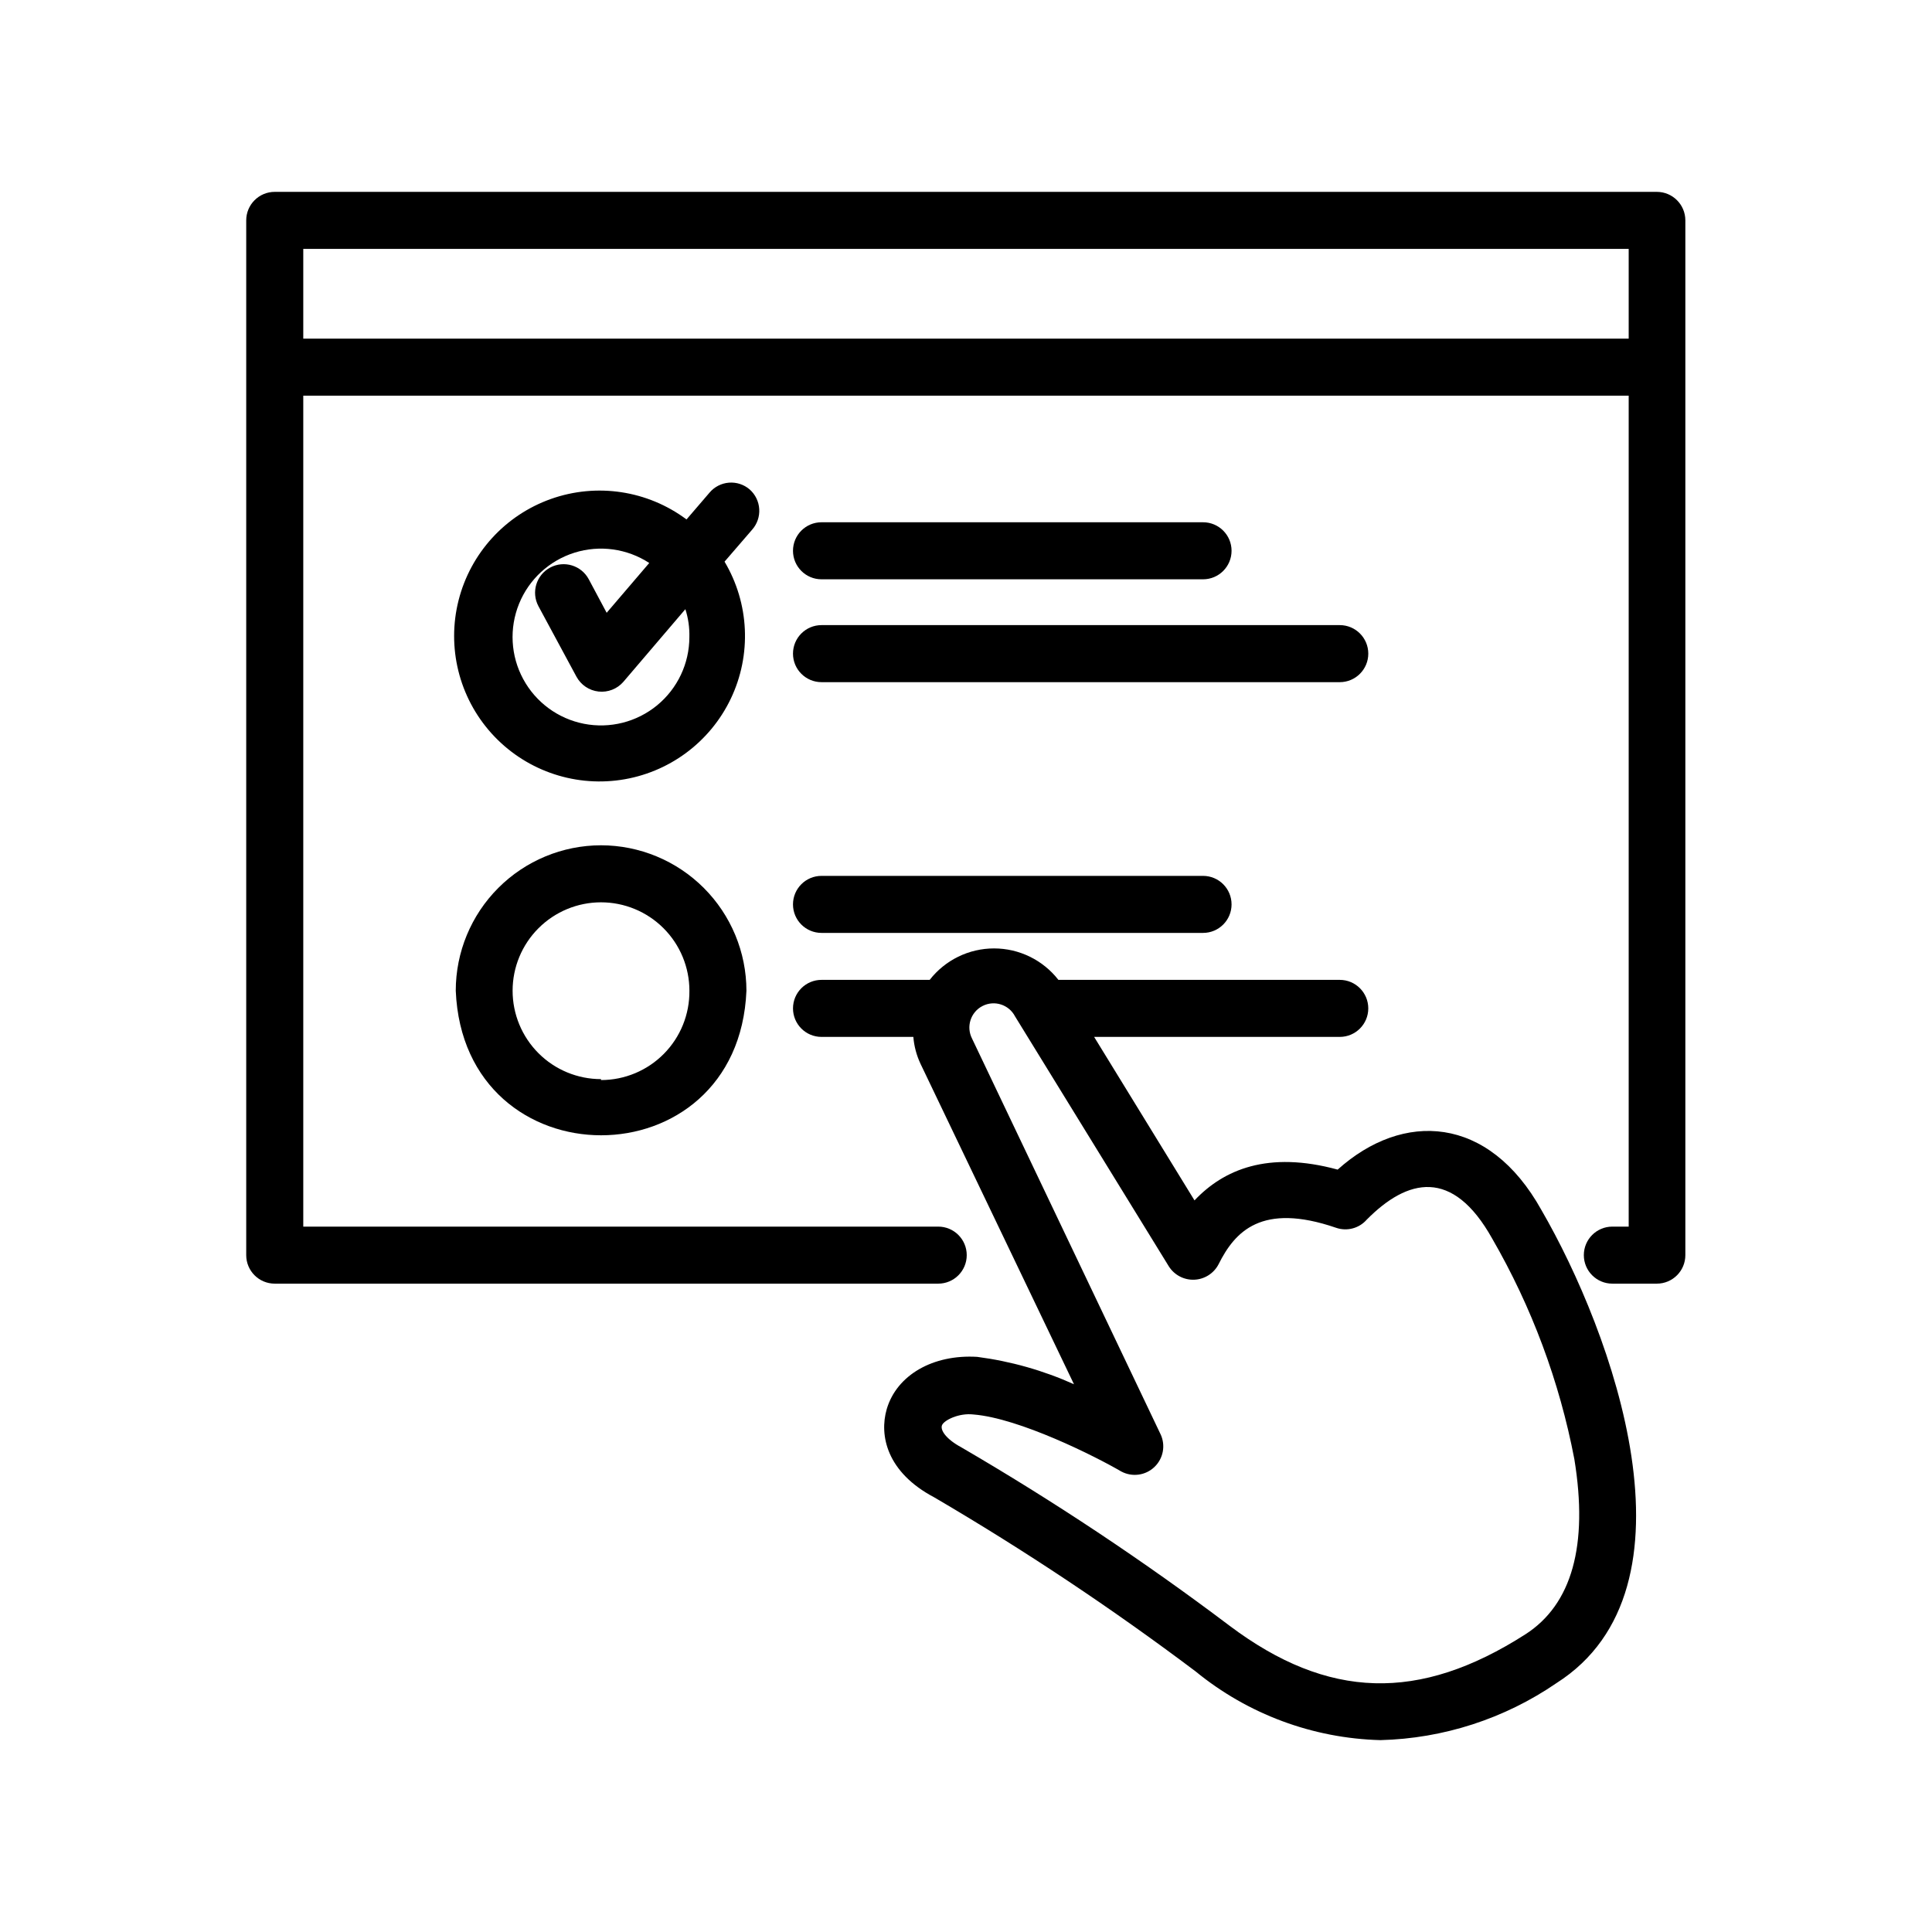 <?xml version="1.0" encoding="UTF-8"?>
<!-- Uploaded to: ICON Repo, www.iconrepo.com, Generator: ICON Repo Mixer Tools -->
<svg fill="#000000" width="800px" height="800px" version="1.1" viewBox="144 144 512 512" xmlns="http://www.w3.org/2000/svg">
 <g>
  <path d="m378.99 517.44c-2.016 6.953 0 16.727 12.594 23.375h0.004c23.938 14.023 47.051 29.418 69.223 46.098 13.859 11.359 31.105 17.777 49.02 18.238 16.688-0.422 32.891-5.672 46.652-15.113 39.598-25.191 14.711-93.105-3.981-125.35-14.008-25.191-36.676-26.301-54.008-10.73-18.488-5.039-30.23 0-37.938 8.16l-26.602-43.328h65.094c4.176 0 7.559-3.383 7.559-7.555 0-4.176-3.383-7.559-7.559-7.559h-74.562c-4.098-5.258-10.391-8.336-17.055-8.336-6.664 0-12.957 3.078-17.055 8.336h-28.664c-4.176 0-7.559 3.383-7.559 7.559 0 4.172 3.383 7.555 7.559 7.555h24.336-0.004c0.203 2.481 0.852 4.906 1.914 7.156l40.656 84.891c-8.145-3.66-16.785-6.102-25.641-7.254-11.691-0.707-21.312 4.785-23.984 13.855zm72.547 6.602-49.926-104.79v-0.004c-1.625-3.141-0.398-7.012 2.746-8.637 3.144-1.629 7.012-0.398 8.641 2.742l40.758 66.254c1.461 2.305 4.047 3.652 6.777 3.527 2.727-0.125 5.18-1.703 6.422-4.133 4.281-8.566 11.336-16.426 31.137-9.621 2.894 0.996 6.102 0.141 8.113-2.168 10.781-10.883 22.723-13.805 33.25 5.039 10.477 18.125 17.832 37.879 21.766 58.441 3.727 22.871-0.656 38.492-12.949 46.402-28.164 18.035-52.348 17.332-78.441-2.266v-0.004c-22.758-17.164-46.512-32.961-71.141-47.309-3.93-2.117-5.594-4.535-5.039-5.844 0.555-1.309 4.484-3.273 8.312-2.82 12.141 0.957 32.395 11.133 39.195 15.113h0.004c2.879 1.539 6.422 1.055 8.781-1.203 2.363-2.258 3.004-5.773 1.598-8.723z"/>
  <path d="m216.81 484.18h175.83c4.172 0 7.555-3.383 7.555-7.555 0-4.176-3.383-7.559-7.555-7.559h-168.27v-220.21h351.25v220.21h-4.332c-4.172 0-7.555 3.383-7.555 7.559 0 4.172 3.383 7.555 7.555 7.555h11.789c4.176 0 7.559-3.383 7.559-7.555v-274.22c0-4.176-3.383-7.559-7.559-7.559h-366.27c-4.172 0-7.555 3.383-7.555 7.559v274.22c0 4.172 3.383 7.555 7.555 7.555zm358.81-274.22v23.781h-351.25v-23.781z"/>
  <path d="m342.66 273.7c-1.52-1.309-3.496-1.949-5.492-1.789s-3.848 1.113-5.137 2.644l-6.098 7.102c-10.316-7.695-23.793-9.734-35.926-5.43-12.129 4.301-21.312 14.375-24.477 26.848-3.164 12.477 0.109 25.711 8.723 35.273 8.617 9.562 21.438 14.195 34.172 12.344 12.738-1.848 23.715-9.934 29.254-21.555 5.539-11.617 4.914-25.234-1.668-36.293l7.305-8.465c1.332-1.504 2.012-3.473 1.887-5.477-0.121-2.004-1.035-3.875-2.543-5.203zm-15.969 39.145c-0.008 6.996-3.144 13.625-8.547 18.07-5.406 4.445-12.516 6.238-19.383 4.894s-12.773-5.688-16.102-11.844c-3.332-6.152-3.734-13.473-1.105-19.957 2.633-6.484 8.027-11.453 14.703-13.547 6.676-2.09 13.941-1.09 19.801 2.734l-11.285 13.199-4.734-8.867c-1.961-3.688-6.539-5.086-10.227-3.125-3.688 1.965-5.086 6.543-3.125 10.23l10.078 18.691c1.188 2.195 3.379 3.672 5.863 3.941 2.484 0.273 4.945-0.691 6.578-2.582l16.426-19.246c0.766 2.391 1.125 4.894 1.059 7.406z"/>
  <path d="m361.71 297.52h101.11c4.172 0 7.555-3.383 7.555-7.559 0-4.172-3.383-7.555-7.555-7.555h-101.11c-4.176 0-7.559 3.383-7.559 7.555 0 4.176 3.383 7.559 7.559 7.559z"/>
  <path d="m361.71 324.78h137.34c4.176 0 7.559-3.387 7.559-7.559s-3.383-7.559-7.559-7.559h-137.34c-4.176 0-7.559 3.387-7.559 7.559s3.383 7.559 7.559 7.559z"/>
  <path d="m303.27 368.01c-10.211 0.012-20 4.078-27.219 11.305s-11.27 17.023-11.27 27.234c2.117 51.086 74.918 51.086 77.031 0-0.012-10.215-4.078-20.012-11.305-27.238-7.223-7.223-17.02-11.289-27.238-11.301zm0 61.969c-6.211 0-12.172-2.469-16.562-6.863-4.394-4.394-6.863-10.352-6.863-16.566 0-6.211 2.469-12.172 6.863-16.562 4.391-4.394 10.352-6.863 16.562-6.863 6.215 0 12.172 2.469 16.566 6.863 4.394 4.391 6.863 10.352 6.863 16.562 0.066 6.258-2.371 12.281-6.773 16.73-4.398 4.449-10.398 6.949-16.656 6.949z"/>
  <path d="m361.71 391.23h101.11c4.172 0 7.555-3.383 7.555-7.555 0-4.176-3.383-7.559-7.555-7.559h-101.11c-4.176 0-7.559 3.383-7.559 7.559 0 4.172 3.383 7.555 7.559 7.555z"/>
 </g>
</svg>